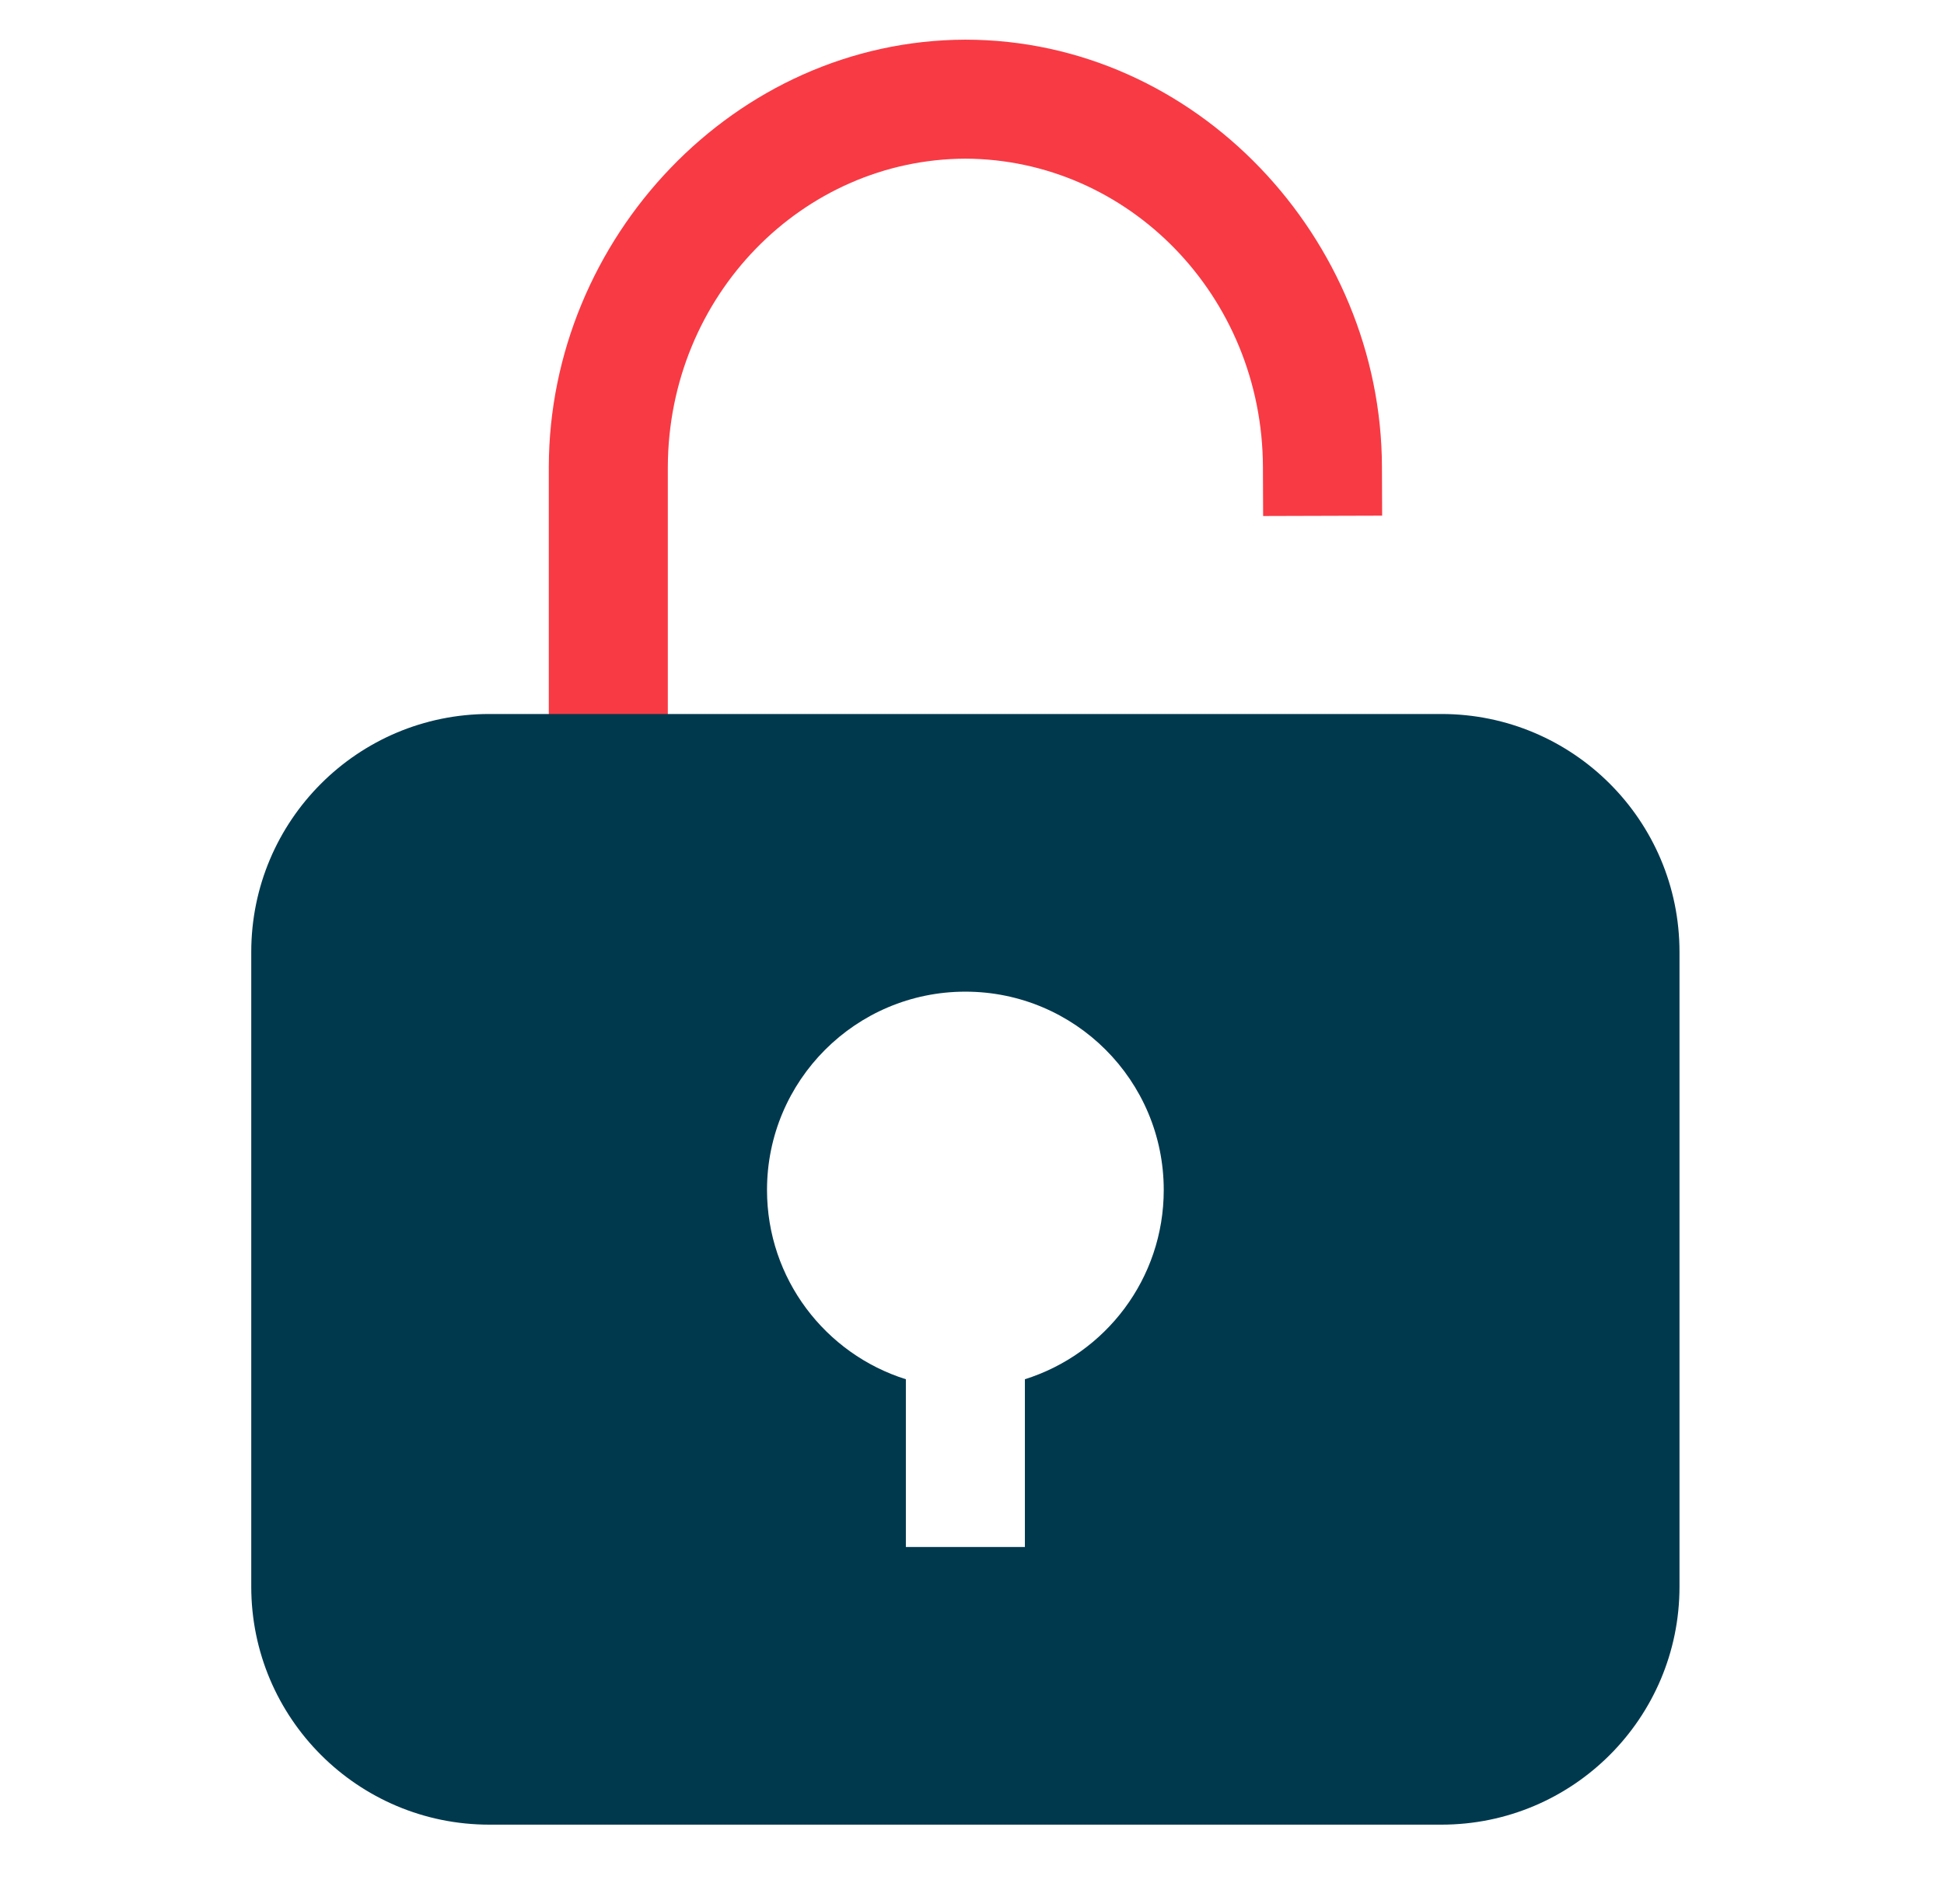 <svg width="49" height="48" viewBox="0 0 49 48" fill="none" xmlns="http://www.w3.org/2000/svg">
<path fill-rule="evenodd" clip-rule="evenodd" d="M34.833 11.768L34.838 13L31.838 13.009L31.833 11.777C31.821 7.446 28.43 4.015 24.333 4C20.238 4.015 16.847 7.445 16.833 11.775V21H13.833V11.773C13.842 6.025 18.505 1.018 24.329 1C30.16 1 34.817 6.028 34.833 11.768Z" fill="#F83A44"/>
<path fill-rule="evenodd" clip-rule="evenodd" d="M12.333 18C9.02 18 6.333 20.686 6.333 24V40C6.333 43.314 9.02 46 12.333 46H36.333C39.647 46 42.333 43.314 42.333 40V24C42.333 20.686 39.647 18 36.333 18H12.333ZM19.333 30C19.333 27.239 21.572 25 24.333 25C27.095 25 29.333 27.239 29.333 30C29.333 32.239 27.862 34.134 25.833 34.771V39H22.833V34.771C20.805 34.134 19.333 32.239 19.333 30Z" fill="#00394E"/>
</svg>

